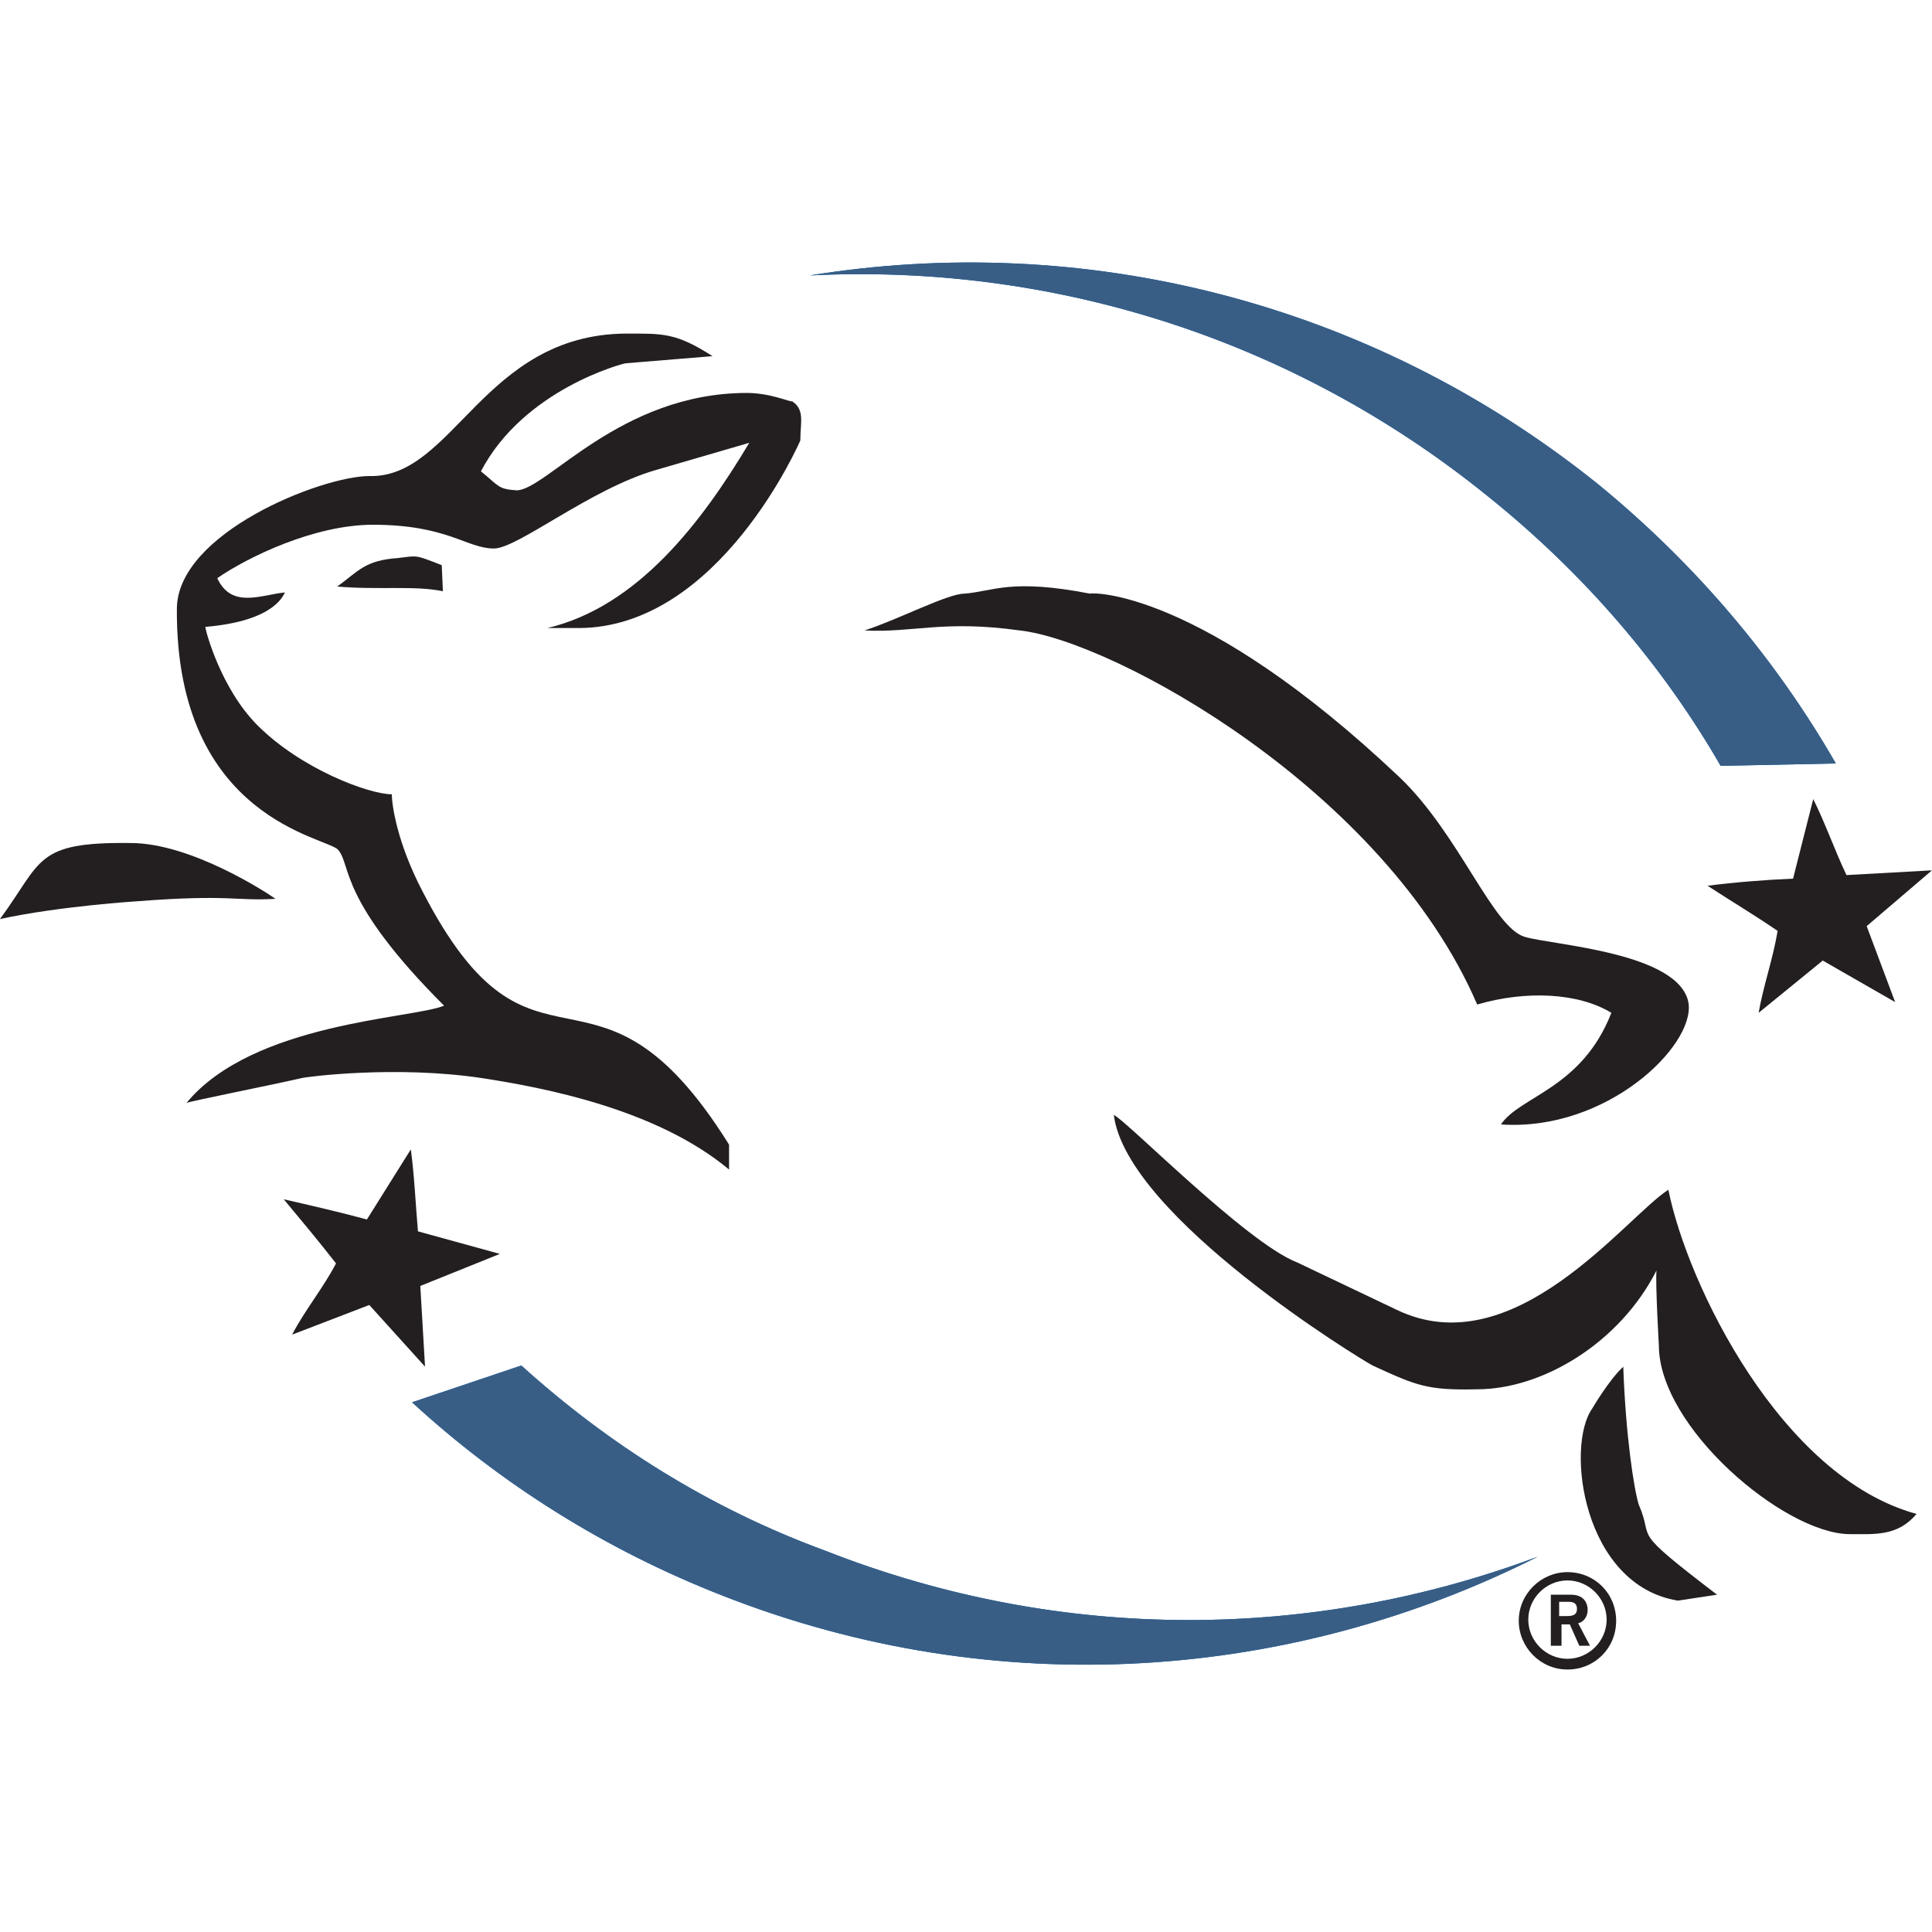 <?xml version="1.0" encoding="UTF-8"?>
<svg id="a" data-name="ICEA 画像" xmlns="http://www.w3.org/2000/svg" viewBox="0 0 64 64">
  <g>
    <g>
      <path d="M56.998,25.37l3.816-.079c-1.967-3.422-4.602-6.569-7.867-9.244-7.631-6.136-17.151-8.379-26.119-6.923,7.828-.393,15.852,1.967,22.461,7.317,3.186,2.557,5.782,5.586,7.71,8.929Z" style="fill: #005baa; stroke-width: 0px;"/>
      <path d="M17.269,45.234l-3.619,1.219c2.911,2.675,6.372,4.878,10.306,6.412,9.126,3.58,18.881,2.793,26.985-1.298-7.356,2.754-15.695,2.911-23.602-.197-3.855-1.416-7.199-3.54-10.07-6.136Z" style="fill: #005baa; stroke-width: 0px;"/>
    </g>
    <g>
      <path d="M56.998,25.37l3.816-.079c-1.967-3.422-4.602-6.569-7.867-9.244-7.631-6.136-17.151-8.379-26.119-6.923,7.828-.393,15.852,1.967,22.461,7.317,3.186,2.557,5.782,5.586,7.71,8.929Z" style="fill: #395e86; stroke-width: 0px;"/>
      <path d="M17.269,45.234l-3.619,1.219c2.911,2.675,6.372,4.878,10.306,6.412,9.126,3.58,18.881,2.793,26.985-1.298-7.356,2.754-15.695,2.911-23.602-.197-3.855-1.416-7.199-3.54-10.07-6.136Z" style="fill: #395e86; stroke-width: 0px;"/>
    </g>
  </g>
  <g>
    <g>
      <g>
        <path d="M31.941,19.666c.983-.079,1.534-.511,4.17,0,0-.039,3.619-.197,10.267,6.097,1.967,1.888,3.068,4.956,4.13,5.271.905.275,5.153.511,5.428,2.203.197,1.416-2.714,4.248-6.215,4.012.629-.944,2.675-1.18,3.658-3.698-1.101-.669-2.832-.747-4.445-.275-3.068-7.12-12.037-12.037-15.144-12.391-2.557-.354-3.501.079-5.153,0,1.101-.354,2.754-1.219,3.304-1.219h0Z" style="fill: #231f20; stroke-width: 0px;"/>
        <g>
          <path d="M20.73,11.051c1.219,0,1.652-.039,2.872.747l-2.872.236c-.079,0-3.383.865-4.799,3.58.59.472.551.59,1.18.629.983,0,3.422-3.226,7.631-3.226.787,0,1.455.315,1.495.275.433.275.275.708.275,1.298,0,0-2.675,6.215-7.356,6.215h-1.023c2.99-.708,5.114-3.501,6.687-6.136l-3.108.905c-2.163.629-4.563,2.596-5.35,2.596-.905,0-1.534-.787-4.012-.787-1.927,0-4.13,1.062-5.153,1.77.472,1.023,1.455.551,2.242.472-.039.039-.275.944-2.636,1.141,0,.118.511,2.045,1.731,3.265,1.455,1.455,3.698,2.281,4.445,2.281,0,.315.157,1.573,1.023,3.226,3.698,7.159,5.704,1.259,10.149,8.379v.826c-2.4-2.006-6.136-2.714-8.182-3.029-2.872-.433-5.861-.039-5.979,0-1.023.236-3.816.787-3.816.826,2.203-2.675,7.513-2.793,8.536-3.226-3.501-3.501-3.068-4.642-3.501-5.153-.315-.433-5.389-.983-5.35-7.985,0-2.518,4.799-4.406,6.372-4.406,2.793.079,3.776-4.681,8.497-4.72h0Z" style="fill: #231f20; stroke-width: 0px;"/>
          <path d="M13.178,18.486c.669-.079.551-.118,1.455.236l.039.865c-.905-.197-2.163-.039-3.501-.157.708-.511.905-.865,2.006-.944h0Z" style="fill: #231f20; stroke-width: 0px;"/>
          <path d="M4.327,27.926c2.006,0,4.524,1.652,4.799,1.849-1.337.079-1.495-.157-4.563.079,0,0-2.557.157-4.563.59,1.416-1.927,1.141-2.557,4.327-2.518h0Z" style="fill: #231f20; stroke-width: 0px;"/>
        </g>
        <g>
          <path d="M42.955,41.812l3.304,1.573c3.894,1.888,7.592-3.068,9.008-3.973.629,3.147,3.737,9.519,8.221,10.739-.629.747-1.377.669-2.242.669-2.163-.039-6.294-3.54-6.294-6.254,0,0-.118-2.045-.079-2.478-1.219,2.4-3.776,3.934-5.94,3.934-1.652.039-2.006-.118-3.462-.787-.315-.157-8.143-4.917-8.575-8.3.393.157,4.366,4.209,6.058,4.878h0Z" style="fill: #231f20; stroke-width: 0px;"/>
          <path d="M56.88,52.826l-1.298.197c-3.147-.511-3.737-5.114-2.832-6.372,0,0,.551-.944,1.023-1.377.079,2.281.354,4.052.511,4.563.551,1.259-.393.708,2.596,2.99h0Z" style="fill: #231f20; stroke-width: 0px;"/>
        </g>
      </g>
      <path d="M14.082,45.274l-1.849-2.045-2.557.983c.433-.826,1.023-1.534,1.455-2.36-.551-.708-1.141-1.416-1.731-2.124.865.197,1.888.433,2.754.669l1.455-2.321c.118.865.157,1.809.236,2.714l2.714.747-2.636,1.062.157,2.675Z" style="fill: #231f20; stroke-width: 0px;"/>
    </g>
    <path d="M62.781,33.197l-2.4-1.377-2.124,1.731c.157-.905.472-1.77.629-2.714-.747-.511-1.534-.983-2.321-1.495.905-.118,1.927-.197,2.832-.236l.669-2.636c.393.787.708,1.691,1.101,2.518l2.832-.157-2.163,1.849.944,2.518Z" style="fill: #231f20; stroke-width: 0px;"/>
  </g>
  <g>
    <path d="M51.373,54.518v-1.691h.669c.393,0,.551.236.551.511,0,.197-.118.393-.315.433l.393.747h-.354l-.315-.708h-.275v.708h-.354ZM51.688,53.534h.236c.236,0,.315-.079.315-.236s-.079-.236-.275-.236h-.315v.472h.039Z" style="fill: #231f20; stroke-width: 0px;"/>
    <path d="M51.924,52.354c.708,0,1.298.59,1.298,1.298s-.59,1.298-1.298,1.298-1.298-.59-1.298-1.298.59-1.298,1.298-1.298M51.924,52.079c-.865,0-1.613.708-1.613,1.613,0,.865.708,1.613,1.613,1.613s1.613-.708,1.613-1.613-.708-1.613-1.613-1.613h0Z" style="fill: #231f20; stroke-width: 0px;"/>
  </g>
</svg>